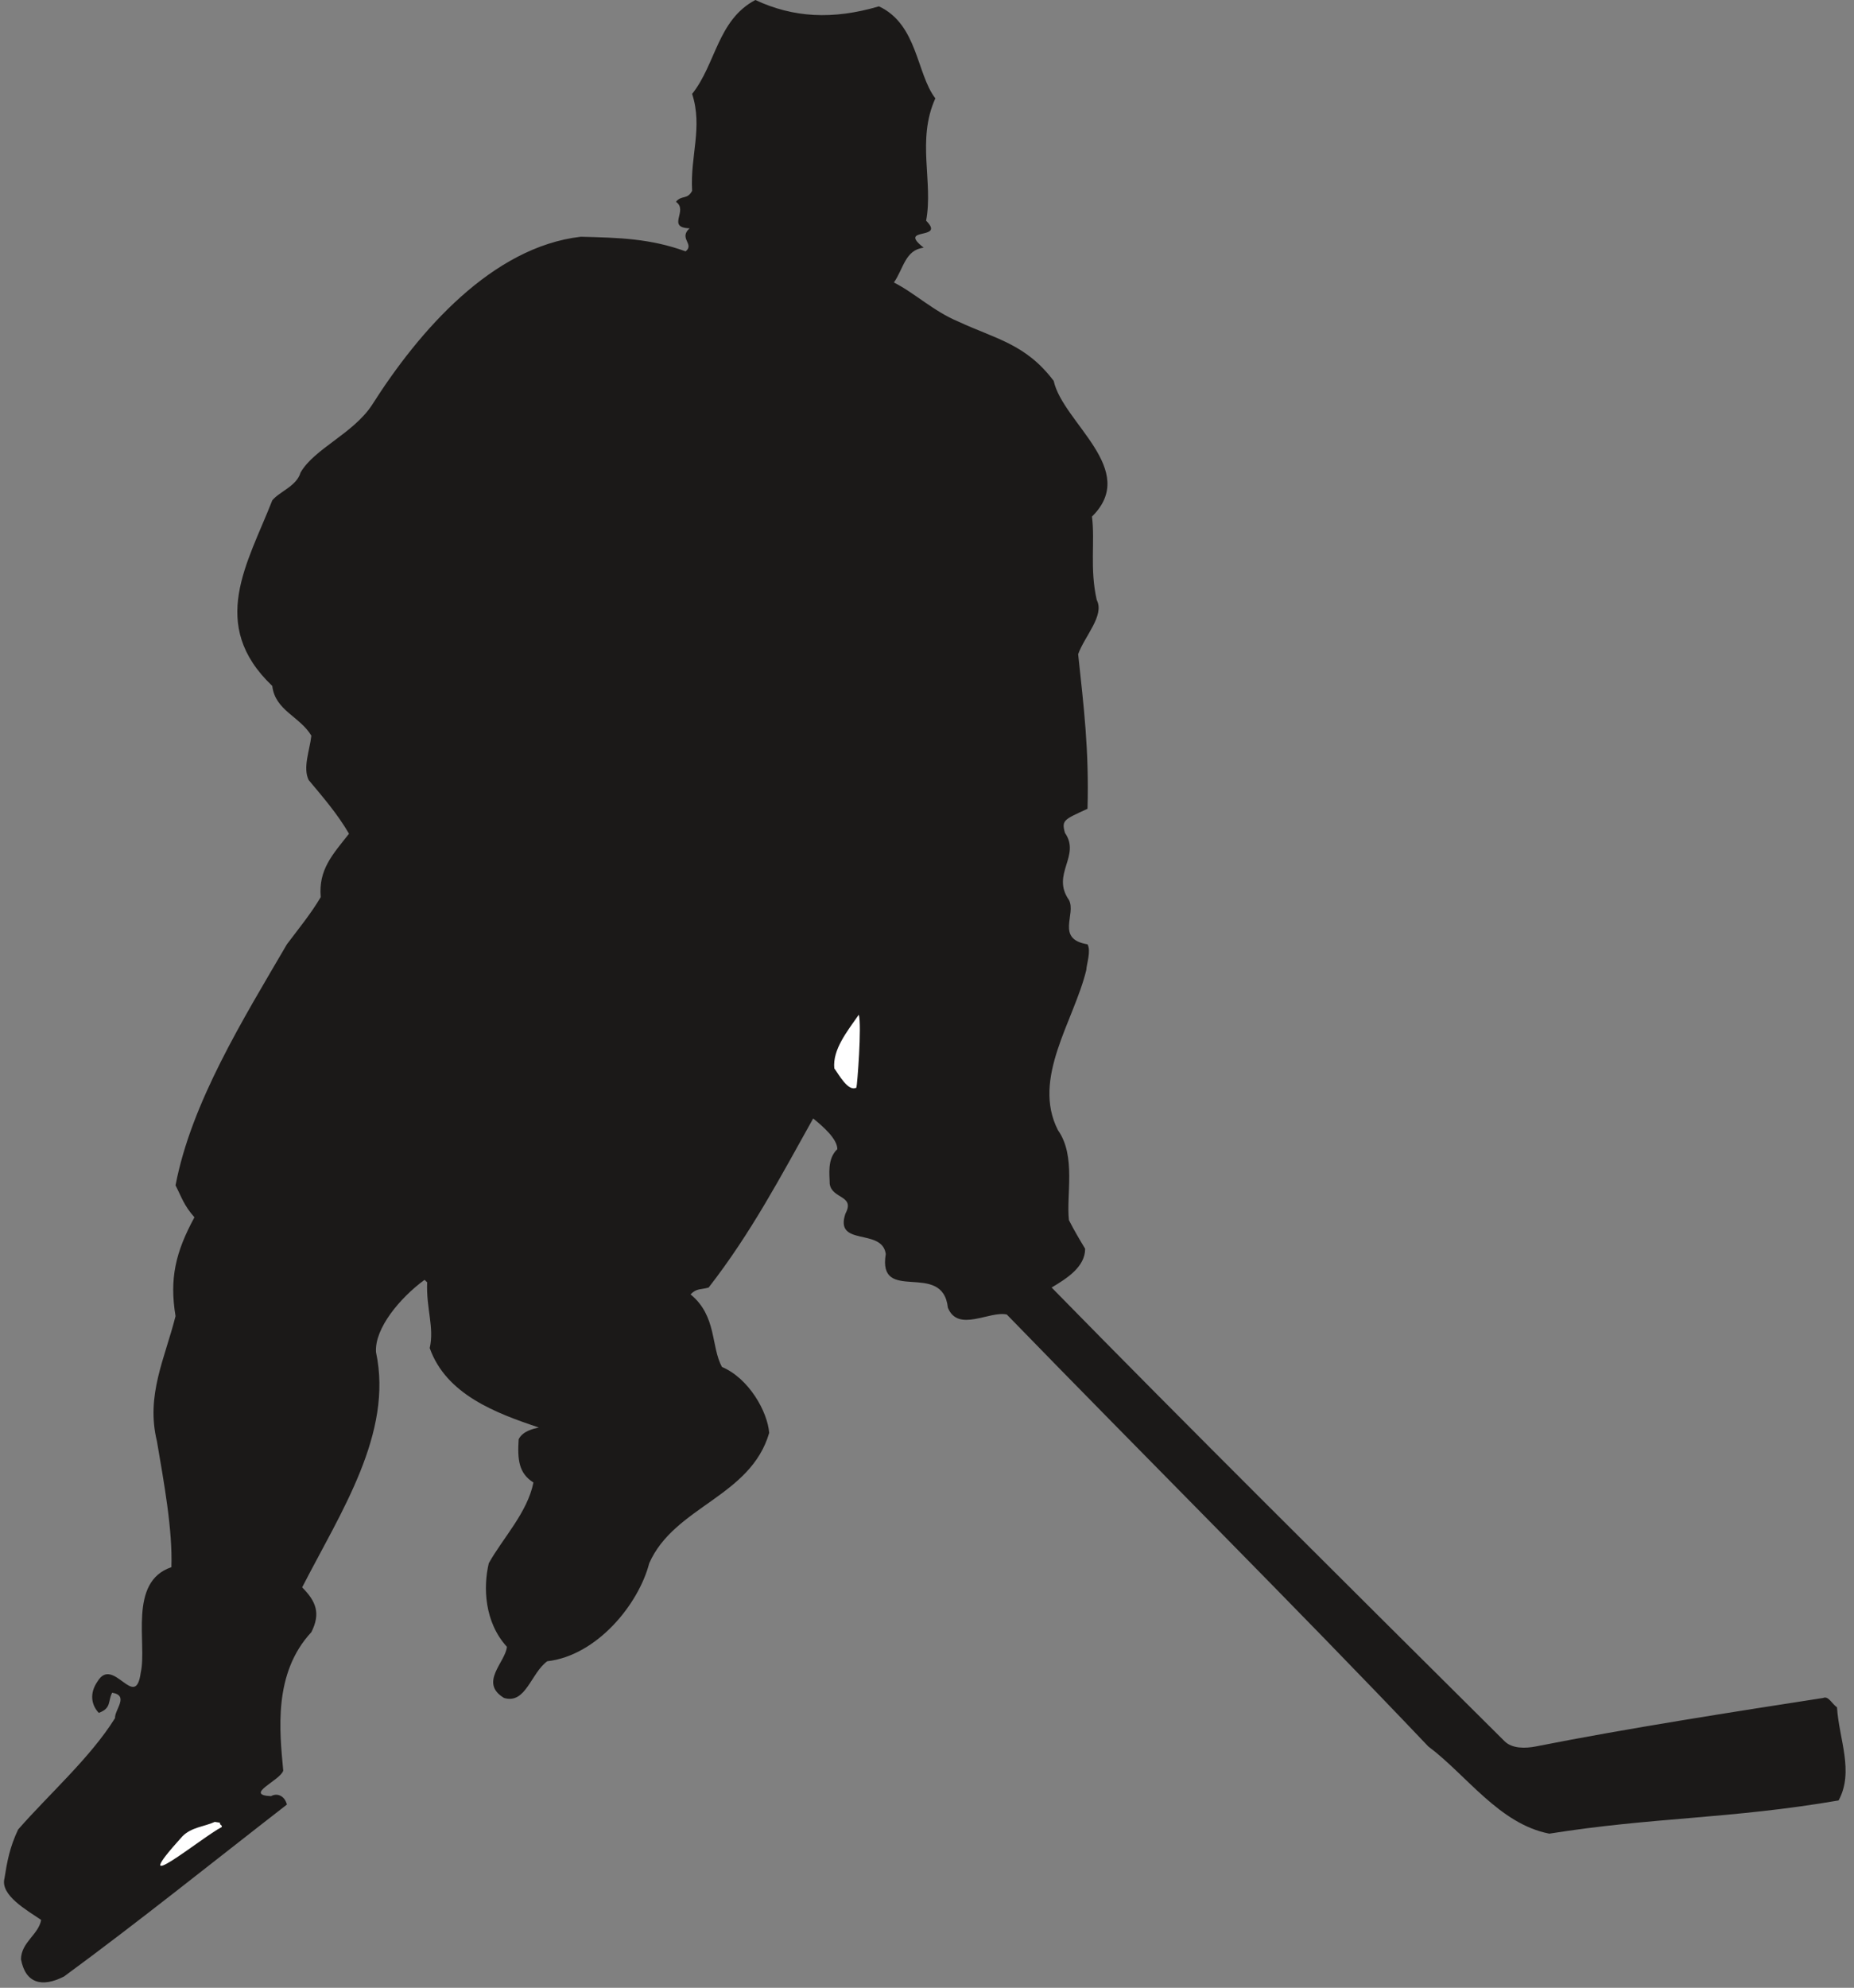 <svg xmlns="http://www.w3.org/2000/svg" xml:space="preserve" width="441.109" height="125.1mm" fill-rule="evenodd" stroke-linejoin="round" stroke-width="28.222" preserveAspectRatio="xMidYMid" version="1.2" viewBox="0 0 11671 12510"><rect x="0" y="0" width="11671" height="12510" fill="#808080" stroke="none"/><defs class="ClipPathGroup"><clipPath id="a" clipPathUnits="userSpaceOnUse"><path d="M0 0h11671v12510H0z"/></clipPath></defs><g class="SlideGroup"><g class="Slide" clip-path="url(#a)"><g class="Page"><g class="com.sun.star.drawing.ClosedBezierShape"><path fill="none" d="M25 0h11594v12478H25z" class="BoundingBox"/><path fill="#1B1918" d="M5533 40c244 114 236 424 355 579-119 264-12 524-58 770 127 127-188 35-15 170-117 13-127 132-188 219 127 63 251 182 406 246 234 109 424 140 600 373 58 264 541 559 241 854 20 160-15 325 30 525 51 97-76 227-117 341 36 338 69 602 59 973-147 68-165 71-142 152 101 145-89 259 25 422 48 89-86 246 117 279 23 43-5 119-8 163-78 321-345 681-178 1007 115 162 51 408 69 566 31 61 64 117 102 180 0 115-117 188-211 244 856 874 1824 1834 2851 2855 48 48 132 46 198 33 564-112 1265-221 1808-305 33-15 56 38 87 59 12 198 109 404 10 586-681 117-1169 105-1821 209-315-61-521-369-762-549-857-902-1777-1816-2653-2718-109-25-307 115-371-43-33-302-444-18-391-338-23-167-325-43-254-254 63-117-86-91-99-188 0-56-18-155 48-218 0-64-89-142-152-193-203 363-391 721-658 1064-51 15-74 3-114 43 167 137 127 328 198 457 170 72 287 282 297 415-117 403-597 462-755 820-68 262-332 582-642 617-104 76-135 272-272 231-160-96 10-226 18-322-142-155-150-376-114-526 88-158 243-318 281-508-93-58-101-145-93-272 25-51 91-66 127-74-272-91-583-208-687-500 30-129-23-251-16-414-7-5-12-13-17-15-153 112-315 305-305 455 109 510-221 1005-465 1480 89 89 117 165 58 282-241 259-200 623-177 871-16 61-252 153-77 161 41-23 87 0 100 53-481 373-925 731-1403 1082-139 71-243 43-271-109 2-107 111-155 127-247-89-61-258-155-231-261 17-107 33-196 86-308 190-218 455-452 610-701-3-53 91-142-18-160-28 54-3 97-84 127-46-48-61-122-8-198 99-165 239 191 272-56 41-180-81-571 193-663 8-238-48-538-91-792-71-290 50-521 117-788-39-236 0-403 119-622-66-74-81-127-119-201 99-520 426-1046 701-1517 68-91 152-193 213-297-15-173 74-267 178-399-74-127-165-231-254-338-38-78 7-188 17-279-73-122-228-158-246-313-406-386-155-772 0-1168 46-56 153-89 178-175 86-150 330-244 449-424 298-470 758-996 1315-1060 241 6 437 11 660 92 58-46-46-81 25-145-149-5-5-112-86-167 36-44 71-11 102-69-13-219 68-399 0-610 150-188 160-465 398-591 237 111 486 126 778 40Z"/></g><g class="com.sun.star.drawing.ClosedBezierShape"><path fill="none" d="M5250 6386h164v465h-164z" class="BoundingBox"/><path fill="#FFF" d="M5391 6845c-52 28-111-84-139-121-12-119 82-234 154-338 20 63-10 449-15 459Z"/></g><g class="com.sun.star.drawing.ClosedBezierShape"><path fill="none" d="M1009 11466h389v278h-389z" class="BoundingBox"/><path fill="#FFF" d="M1395 11499c8-13-15-13-10-28l-33-5c-66 30-147 33-204 91-381 421 128 2 247-58Z"/></g></g></g></g></svg>
